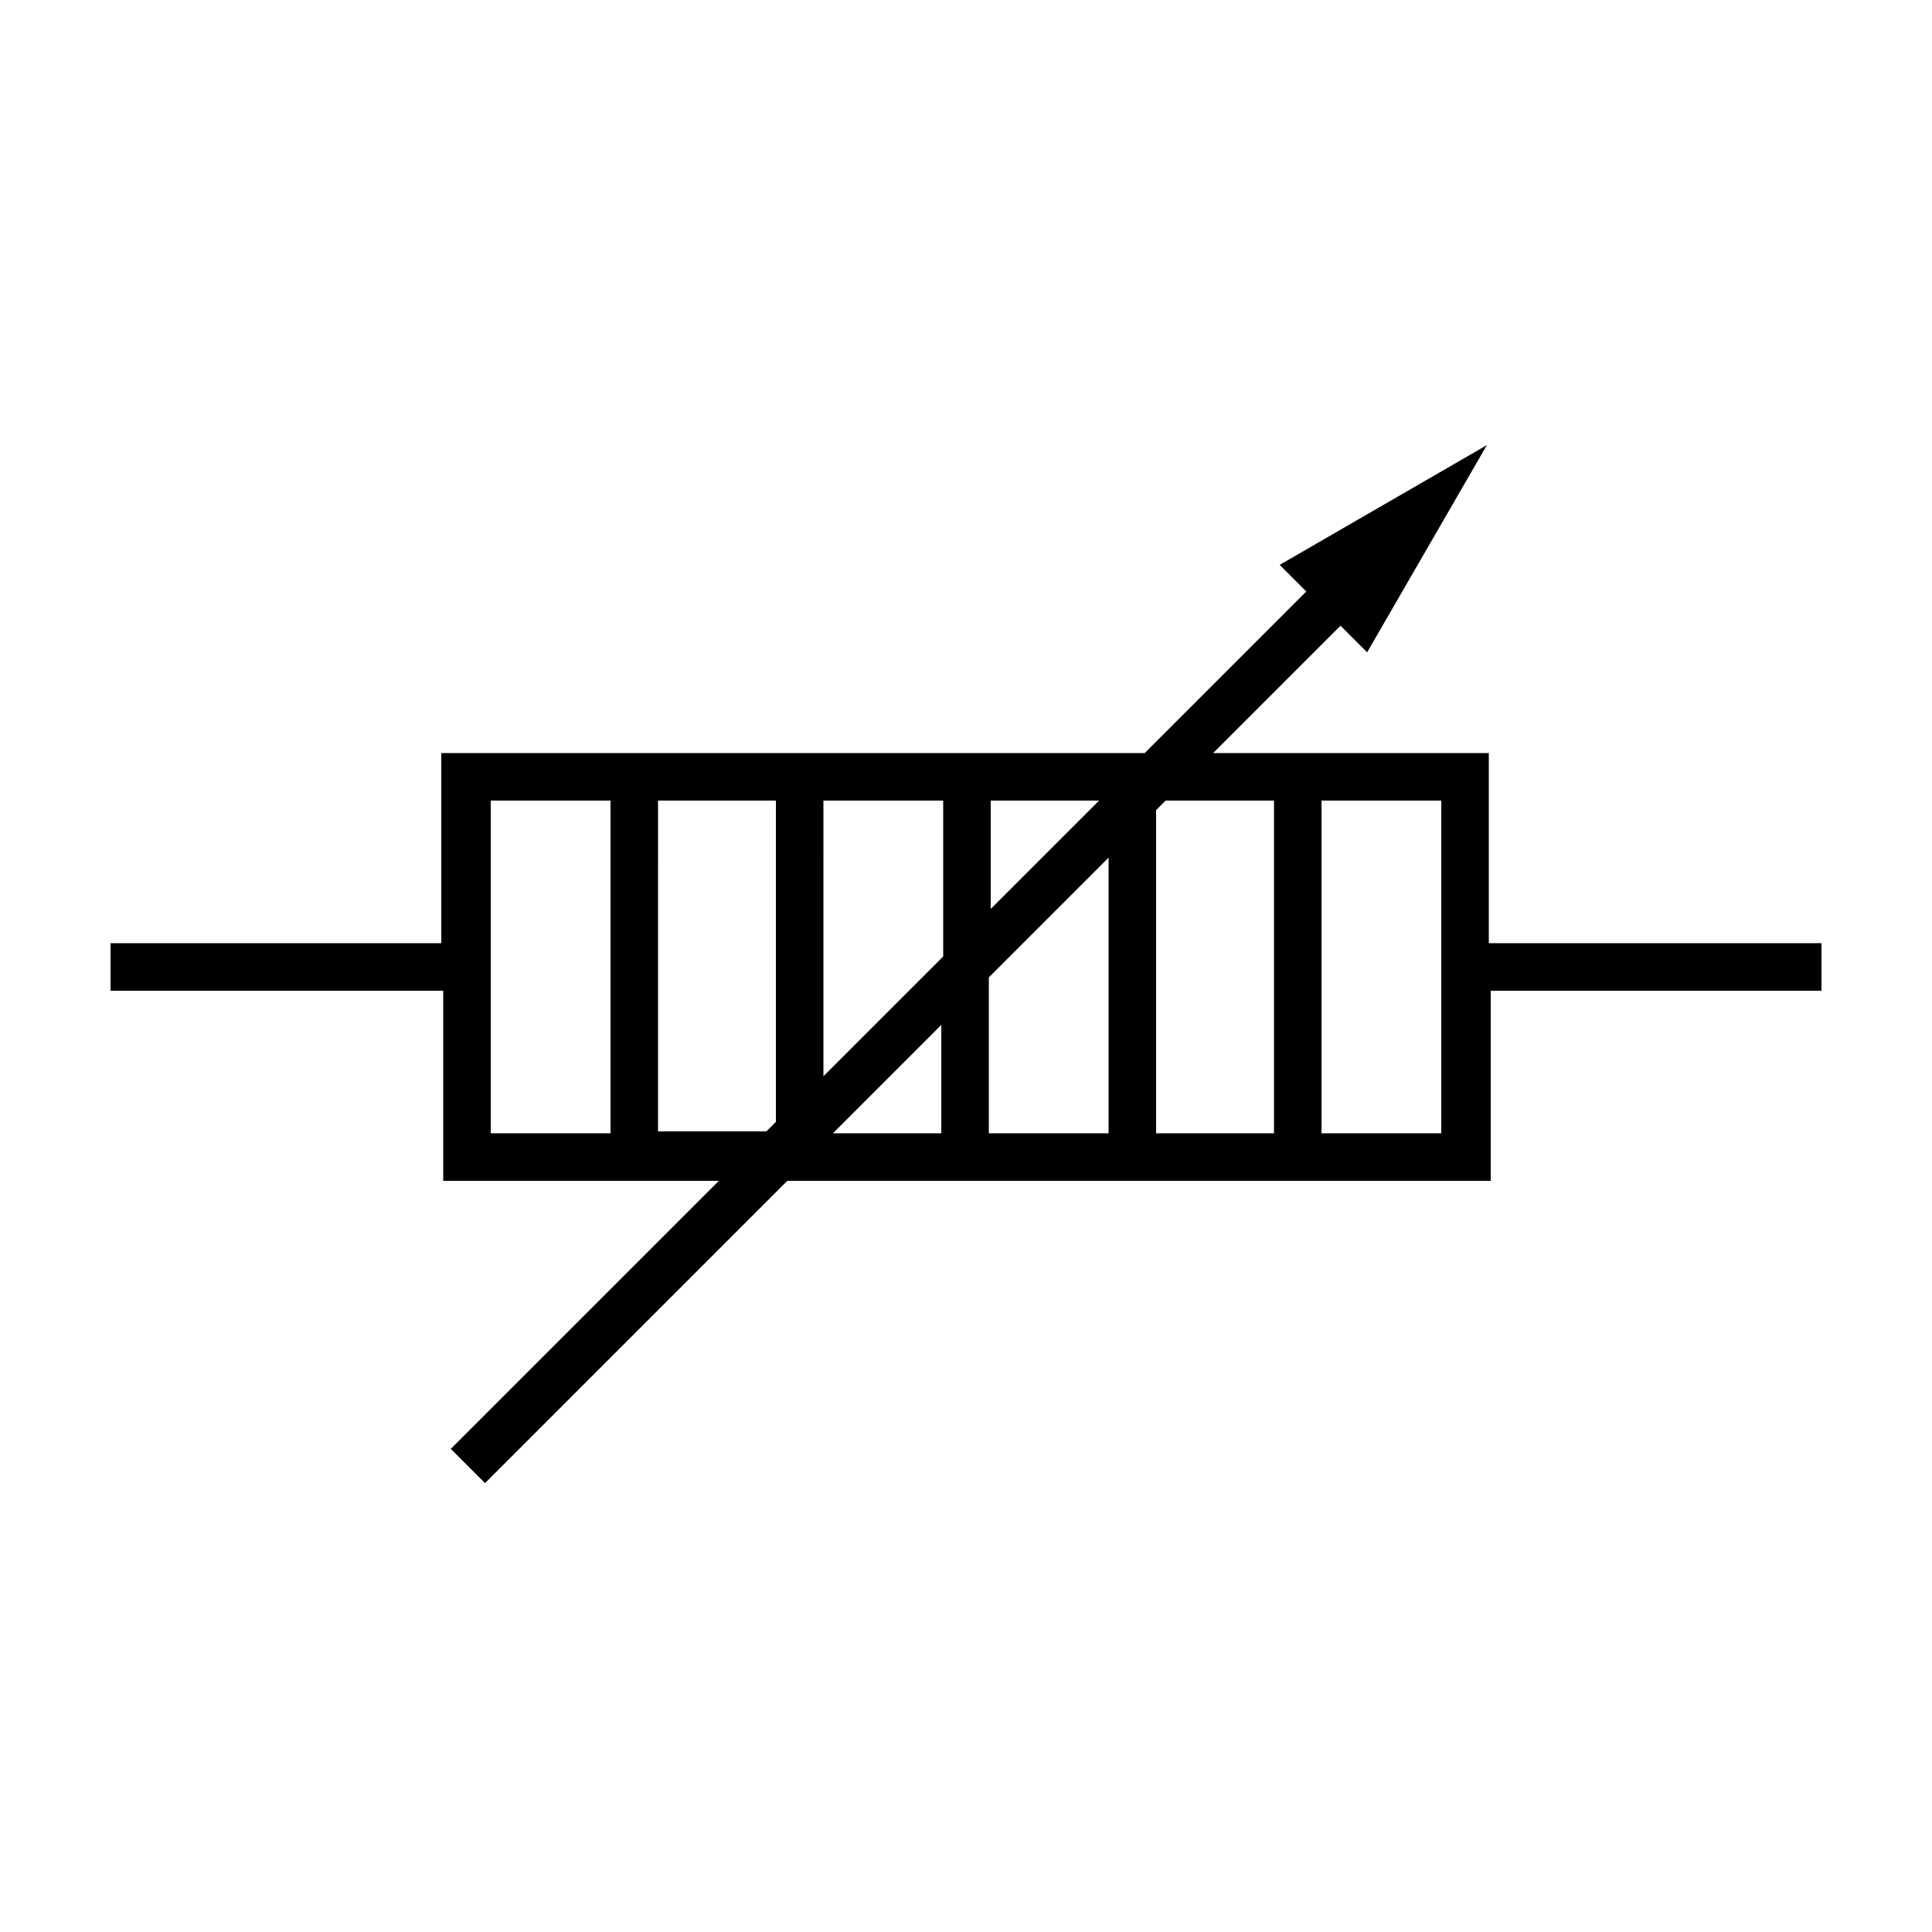 <?xml version="1.0" encoding="UTF-8"?>
<!-- Uploaded to: SVG Find, www.svgrepo.com, Generator: SVG Find Mixer Tools -->
<svg fill="#000000" width="800px" height="800px" version="1.1" viewBox="144 144 512 512" xmlns="http://www.w3.org/2000/svg">
 <path d="m538.55 343.57h-73.055l33.754-33.754 7.055 7.055 31.738-54.914-54.914 31.738 7.055 7.055-42.824 42.824h-186.41v50.383l-87.66-0.004v12.594h88.168v50.383h73.051l-71.039 71.035 9.07 9.07 80.105-80.105h186.41v-50.383h87.66v-12.594h-88.164zm-232.76 100.76h-31.738v-88.164h31.738zm43.832-3.019-2.519 2.519h-28.719l0.004-87.664h31.234zm56.93-85.145h28.719l-28.719 28.715zm-12.594 88.164h-29.223l28.719-28.719v28.719zm0-46.852-31.738 31.738-0.004-73.051h31.738zm43.832 46.852h-31.738v-41.312l31.738-31.738zm44.336 0h-31.742v-85.648l2.519-2.519h28.719v88.168zm43.828 0h-31.738v-88.164h31.738z"/>
</svg>
